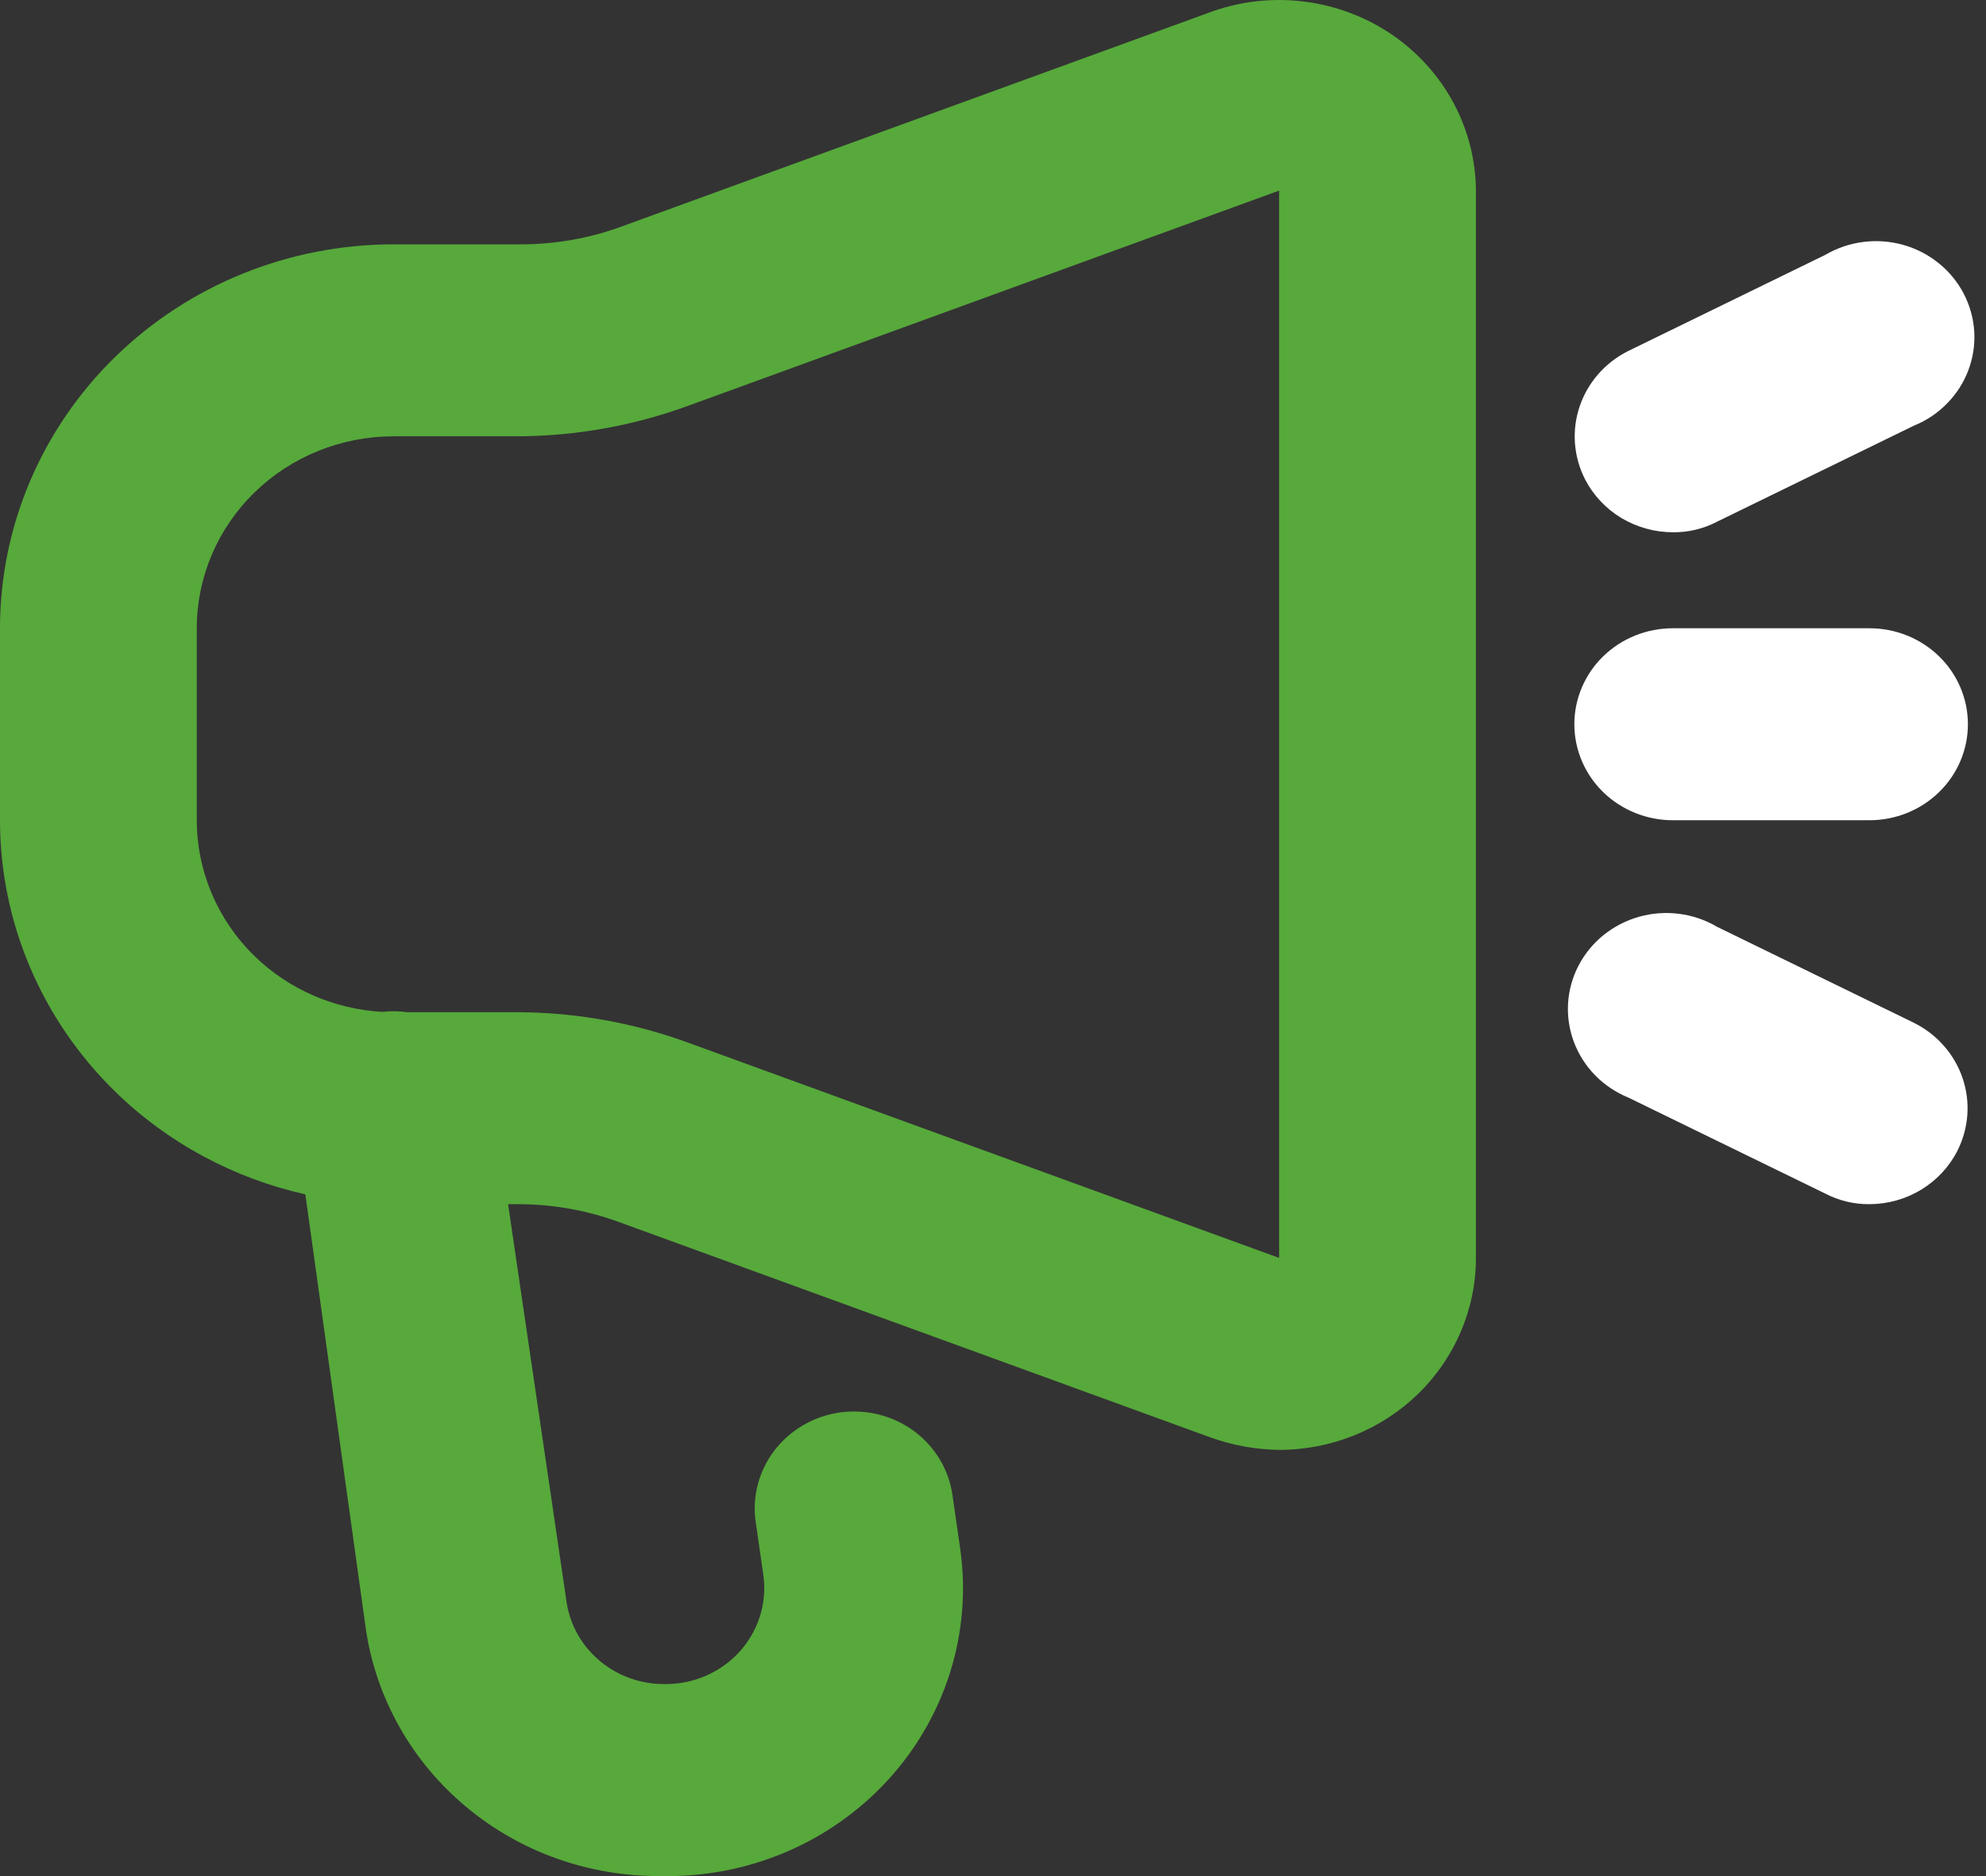 <svg width="36" height="34" viewBox="0 0 36 34" fill="none" xmlns="http://www.w3.org/2000/svg">
<rect x="0" y="0" width="36" height="34" fill="#333333" stroke="none"/>
<g id="ic">
<path id="Union" fill-rule="evenodd" clip-rule="evenodd" d="M21.939 26.049C22.339 26.193 22.761 26.27 23.187 26.276C24.133 26.276 25.041 25.909 25.71 25.257C26.378 24.604 26.754 23.719 26.754 22.797V3.454C26.75 2.899 26.61 2.353 26.346 1.862C26.081 1.37 25.7 0.948 25.234 0.629C24.767 0.311 24.23 0.106 23.666 0.032C23.102 -0.043 22.528 0.015 21.992 0.201L11.29 4.097C10.687 4.321 10.045 4.433 9.4 4.428H7.135C5.242 4.428 3.428 5.161 2.09 6.466C0.752 7.771 0 9.54 0 11.386V14.865C0 16.71 0.752 18.48 2.09 19.785C3.044 20.715 4.24 21.355 5.535 21.645L6.635 29.546C6.825 30.793 7.471 31.932 8.455 32.75C9.438 33.569 10.693 34.012 11.986 33.999C12.759 34.016 13.526 33.869 14.236 33.569C14.945 33.269 15.579 32.822 16.094 32.26C16.61 31.698 16.994 31.034 17.221 30.313C17.448 29.592 17.512 28.832 17.408 28.085L17.265 27.093C17.199 26.632 16.948 26.215 16.567 25.934C16.185 25.654 15.705 25.533 15.232 25.597C14.759 25.662 14.332 25.907 14.044 26.279C13.756 26.651 13.632 27.119 13.698 27.58L13.841 28.572C13.871 28.817 13.848 29.066 13.772 29.302C13.696 29.537 13.569 29.755 13.401 29.939C13.232 30.123 13.025 30.27 12.793 30.371C12.562 30.471 12.311 30.522 12.057 30.52C11.63 30.525 11.214 30.381 10.887 30.112C10.56 29.844 10.342 29.47 10.274 29.059L9.21 21.823H9.4C10.027 21.824 10.65 21.936 11.237 22.153L21.939 26.049ZM7.384 18.344H9.4C10.454 18.35 11.499 18.538 12.485 18.9L23.187 22.797V3.454L12.485 7.35C11.499 7.712 10.454 7.901 9.4 7.907H7.135C6.188 7.907 5.281 8.273 4.612 8.926C3.943 9.578 3.567 10.463 3.567 11.386V14.865C3.567 15.787 3.943 16.672 4.612 17.325C5.233 17.93 6.059 18.289 6.931 18.338C7.083 18.321 7.235 18.323 7.384 18.344Z" fill="#57A93B"/>
<g id="Group">
<path id="Vector" d="M33.889 14.865H30.322C29.849 14.865 29.395 14.681 29.06 14.355C28.726 14.029 28.538 13.586 28.538 13.125C28.538 12.664 28.726 12.221 29.06 11.895C29.395 11.569 29.849 11.386 30.322 11.386H33.889C34.362 11.386 34.816 11.569 35.15 11.895C35.485 12.221 35.672 12.664 35.672 13.125C35.672 13.586 35.485 14.029 35.15 14.355C34.816 14.681 34.362 14.865 33.889 14.865Z" fill="white"/>
<path id="Vector_2" d="M30.322 9.646C29.992 9.645 29.67 9.555 29.389 9.387C29.109 9.218 28.882 8.976 28.734 8.69C28.523 8.279 28.486 7.803 28.634 7.366C28.781 6.929 29.099 6.567 29.519 6.359L33.086 4.619C33.296 4.496 33.53 4.416 33.774 4.385C34.017 4.354 34.264 4.372 34.5 4.438C34.735 4.504 34.954 4.617 35.143 4.77C35.332 4.922 35.487 5.111 35.598 5.325C35.708 5.538 35.773 5.772 35.787 6.011C35.801 6.249 35.764 6.488 35.679 6.713C35.594 6.937 35.462 7.142 35.292 7.314C35.123 7.487 34.918 7.624 34.691 7.715L31.124 9.455C30.878 9.584 30.601 9.65 30.322 9.646Z" fill="white"/>
<path id="Vector_3" d="M33.889 21.823C33.609 21.826 33.333 21.76 33.086 21.631L29.519 19.892C29.293 19.8 29.088 19.663 28.918 19.491C28.748 19.318 28.617 19.113 28.532 18.889C28.447 18.665 28.41 18.425 28.424 18.187C28.438 17.948 28.502 17.715 28.613 17.501C28.724 17.288 28.878 17.099 29.067 16.946C29.256 16.794 29.475 16.681 29.711 16.614C29.947 16.548 30.194 16.53 30.437 16.561C30.68 16.592 30.914 16.672 31.124 16.796L34.691 18.535C35.112 18.744 35.43 19.106 35.577 19.543C35.724 19.979 35.688 20.455 35.476 20.866C35.328 21.153 35.101 21.394 34.821 21.563C34.541 21.732 34.218 21.822 33.889 21.823Z" fill="white"/>
</g>
</g>
</svg>
